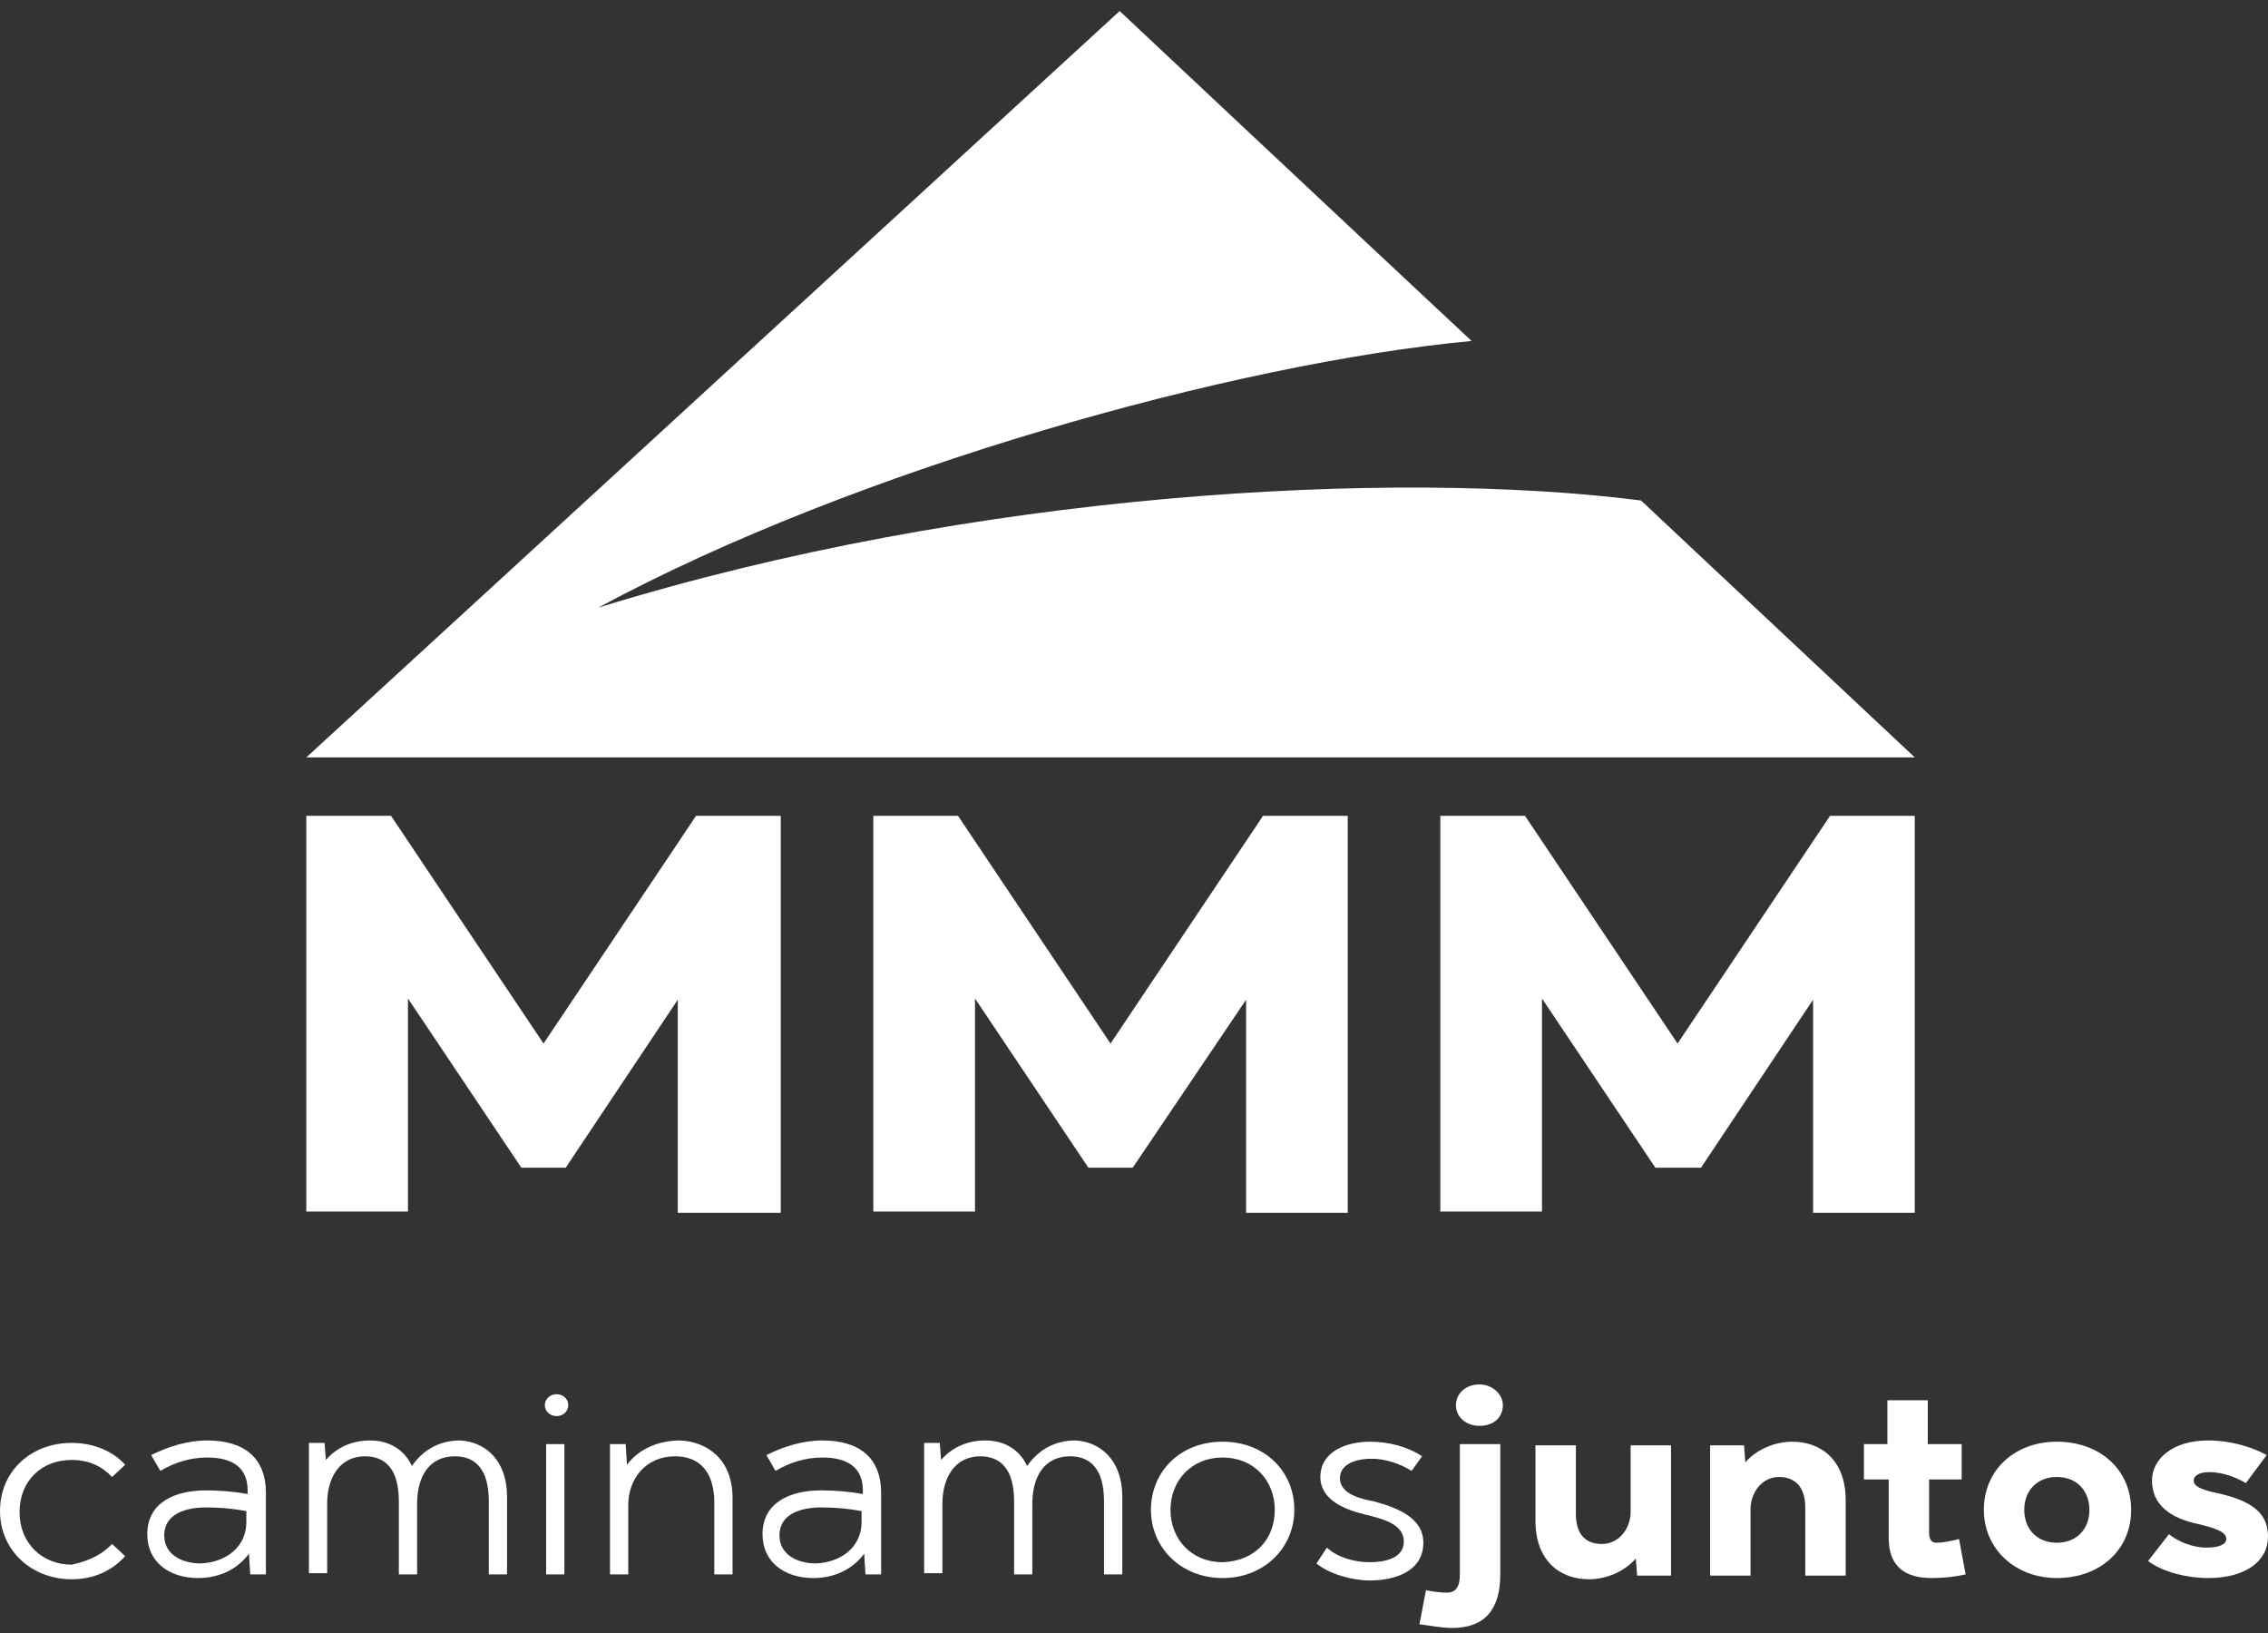 <svg width="100" height="72" viewBox="0 0 100 72" fill="none" xmlns="http://www.w3.org/2000/svg">
<rect x="0" y="0" width="100" height="72" fill="#333333" stroke="none"/>
<path d="M34.425 53.472H29.885V44.077L24.942 51.486H22.988L17.988 44.024V53.418H13.506V35.971H17.241L23.965 46.01L30.69 35.971H34.425V53.472Z" fill="white"/>
<path d="M59.425 53.472H54.943V44.077L49.943 51.486H47.989L42.989 44.024V53.418H38.506V35.971H42.241L48.965 46.01L55.69 35.971H59.425V53.472Z" fill="white"/>
<path d="M84.425 53.472H79.942V44.077L75 51.486H72.989L67.989 44.024V53.418H63.506V35.971H67.241L73.966 46.01L80.69 35.971H84.425V53.472Z" fill="white"/>
<path d="M72.356 22.067C61.437 20.671 42.874 21.691 26.379 26.791C37.701 20.671 54.483 16.001 64.885 15.034C59.713 10.203 49.368 0.486 49.368 0.486C49.368 0.486 13.563 33.34 13.506 33.394C13.563 33.394 84.425 33.394 84.425 33.394L72.356 22.067Z" fill="white"/>
<path d="M4.942 68.074L5.517 68.611C4.942 69.255 4.138 69.631 3.161 69.631C1.379 69.631 0 68.343 0 66.625C0 64.853 1.379 63.618 3.161 63.618C4.138 63.618 5 63.994 5.517 64.585L4.942 65.121C4.483 64.638 3.908 64.37 3.161 64.37C1.839 64.37 0.862 65.282 0.862 66.678C0.862 68.02 1.839 68.987 3.161 68.987C3.908 68.826 4.483 68.557 4.942 68.074Z" fill="white"/>
<path d="M11.724 65.819V69.416H11.034L10.977 68.504C10.46 69.201 9.655 69.577 8.736 69.577C7.471 69.577 6.494 68.879 6.494 67.645C6.494 66.249 7.701 65.712 9.08 65.712C9.713 65.712 10.345 65.766 10.919 65.873V65.712C10.919 64.692 10.23 64.263 9.138 64.263C8.391 64.263 7.701 64.477 7.069 64.853L6.667 64.155C7.414 63.779 8.276 63.511 9.138 63.511C10.747 63.511 11.724 64.263 11.724 65.819ZM10.862 67.108V66.625C10.287 66.517 9.713 66.463 9.08 66.463C8.218 66.463 7.241 66.732 7.241 67.698C7.241 68.557 8.046 68.933 8.851 68.933C10 68.879 10.862 68.181 10.862 67.108Z" fill="white"/>
<path d="M22.356 65.98V69.416H21.552V66.195C21.552 64.799 20.977 64.209 20.057 64.209C18.908 64.209 18.391 65.121 18.391 66.302V69.416H17.586V66.195C17.586 64.799 17.011 64.209 16.092 64.209C15 64.209 14.425 65.121 14.425 66.302V69.362H13.621V63.618H14.31L14.368 64.37C14.885 63.779 15.575 63.511 16.322 63.511C17.126 63.511 17.816 63.887 18.161 64.638C18.678 63.887 19.425 63.511 20.287 63.511C21.379 63.565 22.356 64.37 22.356 65.98Z" fill="white"/>
<path d="M24.54 62.437C24.253 62.437 24.023 62.222 24.023 61.954C24.023 61.686 24.253 61.471 24.54 61.471C24.828 61.471 25.057 61.686 25.057 61.954C25.057 62.222 24.828 62.437 24.54 62.437ZM24.08 63.672H24.885V69.416H24.08V63.672Z" fill="white"/>
<path d="M32.299 66.034V69.416H31.494V66.249C31.494 64.853 30.805 64.209 29.77 64.209C28.448 64.209 27.701 65.229 27.701 66.356V69.416H26.896V63.672H27.586L27.644 64.585C28.161 63.887 29.023 63.511 30 63.511C31.149 63.565 32.299 64.316 32.299 66.034Z" fill="white"/>
<path d="M38.85 65.819V69.416H38.161L38.103 68.504C37.586 69.201 36.782 69.577 35.862 69.577C34.598 69.577 33.621 68.879 33.621 67.645C33.621 66.249 34.828 65.712 36.207 65.712C36.839 65.712 37.471 65.766 38.046 65.873V65.712C38.046 64.692 37.356 64.263 36.264 64.263C35.517 64.263 34.828 64.477 34.195 64.853L33.793 64.155C34.54 63.779 35.402 63.511 36.264 63.511C37.873 63.511 38.85 64.263 38.85 65.819ZM37.989 67.108V66.625C37.414 66.517 36.839 66.463 36.207 66.463C35.345 66.463 34.368 66.732 34.368 67.698C34.368 68.557 35.172 68.933 35.977 68.933C37.126 68.879 37.989 68.181 37.989 67.108Z" fill="white"/>
<path d="M49.483 65.98V69.416H48.678V66.195C48.678 64.799 48.103 64.209 47.184 64.209C46.034 64.209 45.517 65.121 45.517 66.302V69.416H44.713V66.195C44.713 64.799 44.138 64.209 43.218 64.209C42.126 64.209 41.552 65.121 41.552 66.302V69.362H40.747V63.618H41.437L41.494 64.37C42.011 63.779 42.701 63.511 43.448 63.511C44.253 63.511 44.943 63.887 45.287 64.638C45.805 63.887 46.552 63.511 47.414 63.511C48.506 63.565 49.483 64.37 49.483 65.98Z" fill="white"/>
<path d="M57.069 66.571C57.069 68.235 55.747 69.577 53.908 69.577C52.069 69.577 50.747 68.235 50.747 66.571C50.747 64.907 52.011 63.565 53.908 63.565C55.747 63.565 57.069 64.853 57.069 66.571ZM56.207 66.571C56.207 65.282 55.287 64.263 53.908 64.263C52.529 64.263 51.609 65.282 51.609 66.571C51.609 67.859 52.529 68.879 53.908 68.879C55.345 68.826 56.207 67.859 56.207 66.571Z" fill="white"/>
<path d="M58.506 68.235C58.965 68.665 59.713 68.879 60.402 68.879C61.034 68.879 61.897 68.718 61.897 67.967C61.897 67.161 60.862 66.947 60.23 66.786C59.31 66.571 58.218 66.141 58.218 65.121C58.218 63.994 59.368 63.565 60.402 63.565C61.207 63.565 62.069 63.779 62.701 64.209L62.241 64.853C61.724 64.531 61.092 64.316 60.46 64.316C59.943 64.316 59.08 64.477 59.08 65.175C59.08 65.873 60 66.088 60.575 66.195C61.552 66.463 62.758 66.893 62.758 68.02C62.758 69.255 61.552 69.684 60.402 69.684C59.655 69.684 58.621 69.416 58.046 68.933L58.506 68.235Z" fill="white"/>
<path d="M64.368 63.672H66.15V69.416C66.15 70.973 65.46 71.778 64.023 71.778C63.563 71.778 63.046 71.671 62.586 71.617L62.873 70.114C63.161 70.168 63.506 70.221 63.793 70.221C64.195 70.221 64.368 69.953 64.368 69.416V63.672ZM65.23 62.867C64.655 62.867 64.195 62.491 64.195 61.954C64.195 61.471 64.598 61.041 65.23 61.041C65.805 61.041 66.264 61.471 66.264 61.954C66.264 62.491 65.862 62.867 65.23 62.867Z" fill="white"/>
<path d="M73.678 69.47H72.184L72.126 68.718C71.609 69.309 70.805 69.631 70.058 69.631C68.793 69.631 67.701 68.826 67.701 67.054V63.726H69.483V66.732C69.483 67.752 70 68.074 70.632 68.074C71.437 68.074 71.897 67.323 71.897 66.678V63.726H73.678V69.47Z" fill="white"/>
<path d="M79.598 69.47V66.463C79.598 65.497 79.081 65.121 78.448 65.121C77.644 65.121 77.184 65.873 77.184 66.517V69.47H75.402V63.726H76.897L76.954 64.477C77.471 63.887 78.276 63.565 79.023 63.565C80.287 63.565 81.379 64.37 81.379 66.141V69.47H79.598Z" fill="white"/>
<path d="M86.667 69.416C86.207 69.523 85.69 69.577 85.172 69.577C84.023 69.577 83.276 69.094 83.276 67.806V65.229H82.184V63.672H83.218V61.739H85V63.672H86.494V65.229H85.057V67.537C85.057 67.913 85.172 68.02 85.402 68.02C85.632 68.02 85.919 67.967 86.379 67.859L86.667 69.416Z" fill="white"/>
<path d="M93.966 66.571C93.966 68.342 92.586 69.577 90.69 69.577C88.85 69.577 87.471 68.289 87.471 66.571C87.471 64.799 88.85 63.565 90.69 63.565C92.586 63.565 93.966 64.799 93.966 66.571ZM92.126 66.571C92.126 65.712 91.552 65.121 90.69 65.121C89.828 65.121 89.253 65.712 89.253 66.571C89.253 67.43 89.828 68.02 90.69 68.02C91.552 68.02 92.126 67.43 92.126 66.571Z" fill="white"/>
<path d="M95.632 67.645C96.034 67.967 96.667 68.235 97.299 68.235C97.874 68.235 98.161 68.074 98.161 67.859C98.161 67.591 97.874 67.43 97.011 67.215C95.632 66.947 94.885 66.302 94.885 65.282C94.885 64.316 95.805 63.511 97.356 63.511C98.333 63.511 99.253 63.779 99.942 64.155L99.023 65.39C98.563 65.121 97.989 64.907 97.414 64.907C96.954 64.907 96.724 65.068 96.724 65.282C96.724 65.497 96.954 65.658 97.701 65.819C99.483 66.195 100 66.839 100 67.752C100 68.826 99.023 69.577 97.356 69.577C96.437 69.577 95.345 69.309 94.713 68.826L95.632 67.645Z" fill="white"/>
</svg>
